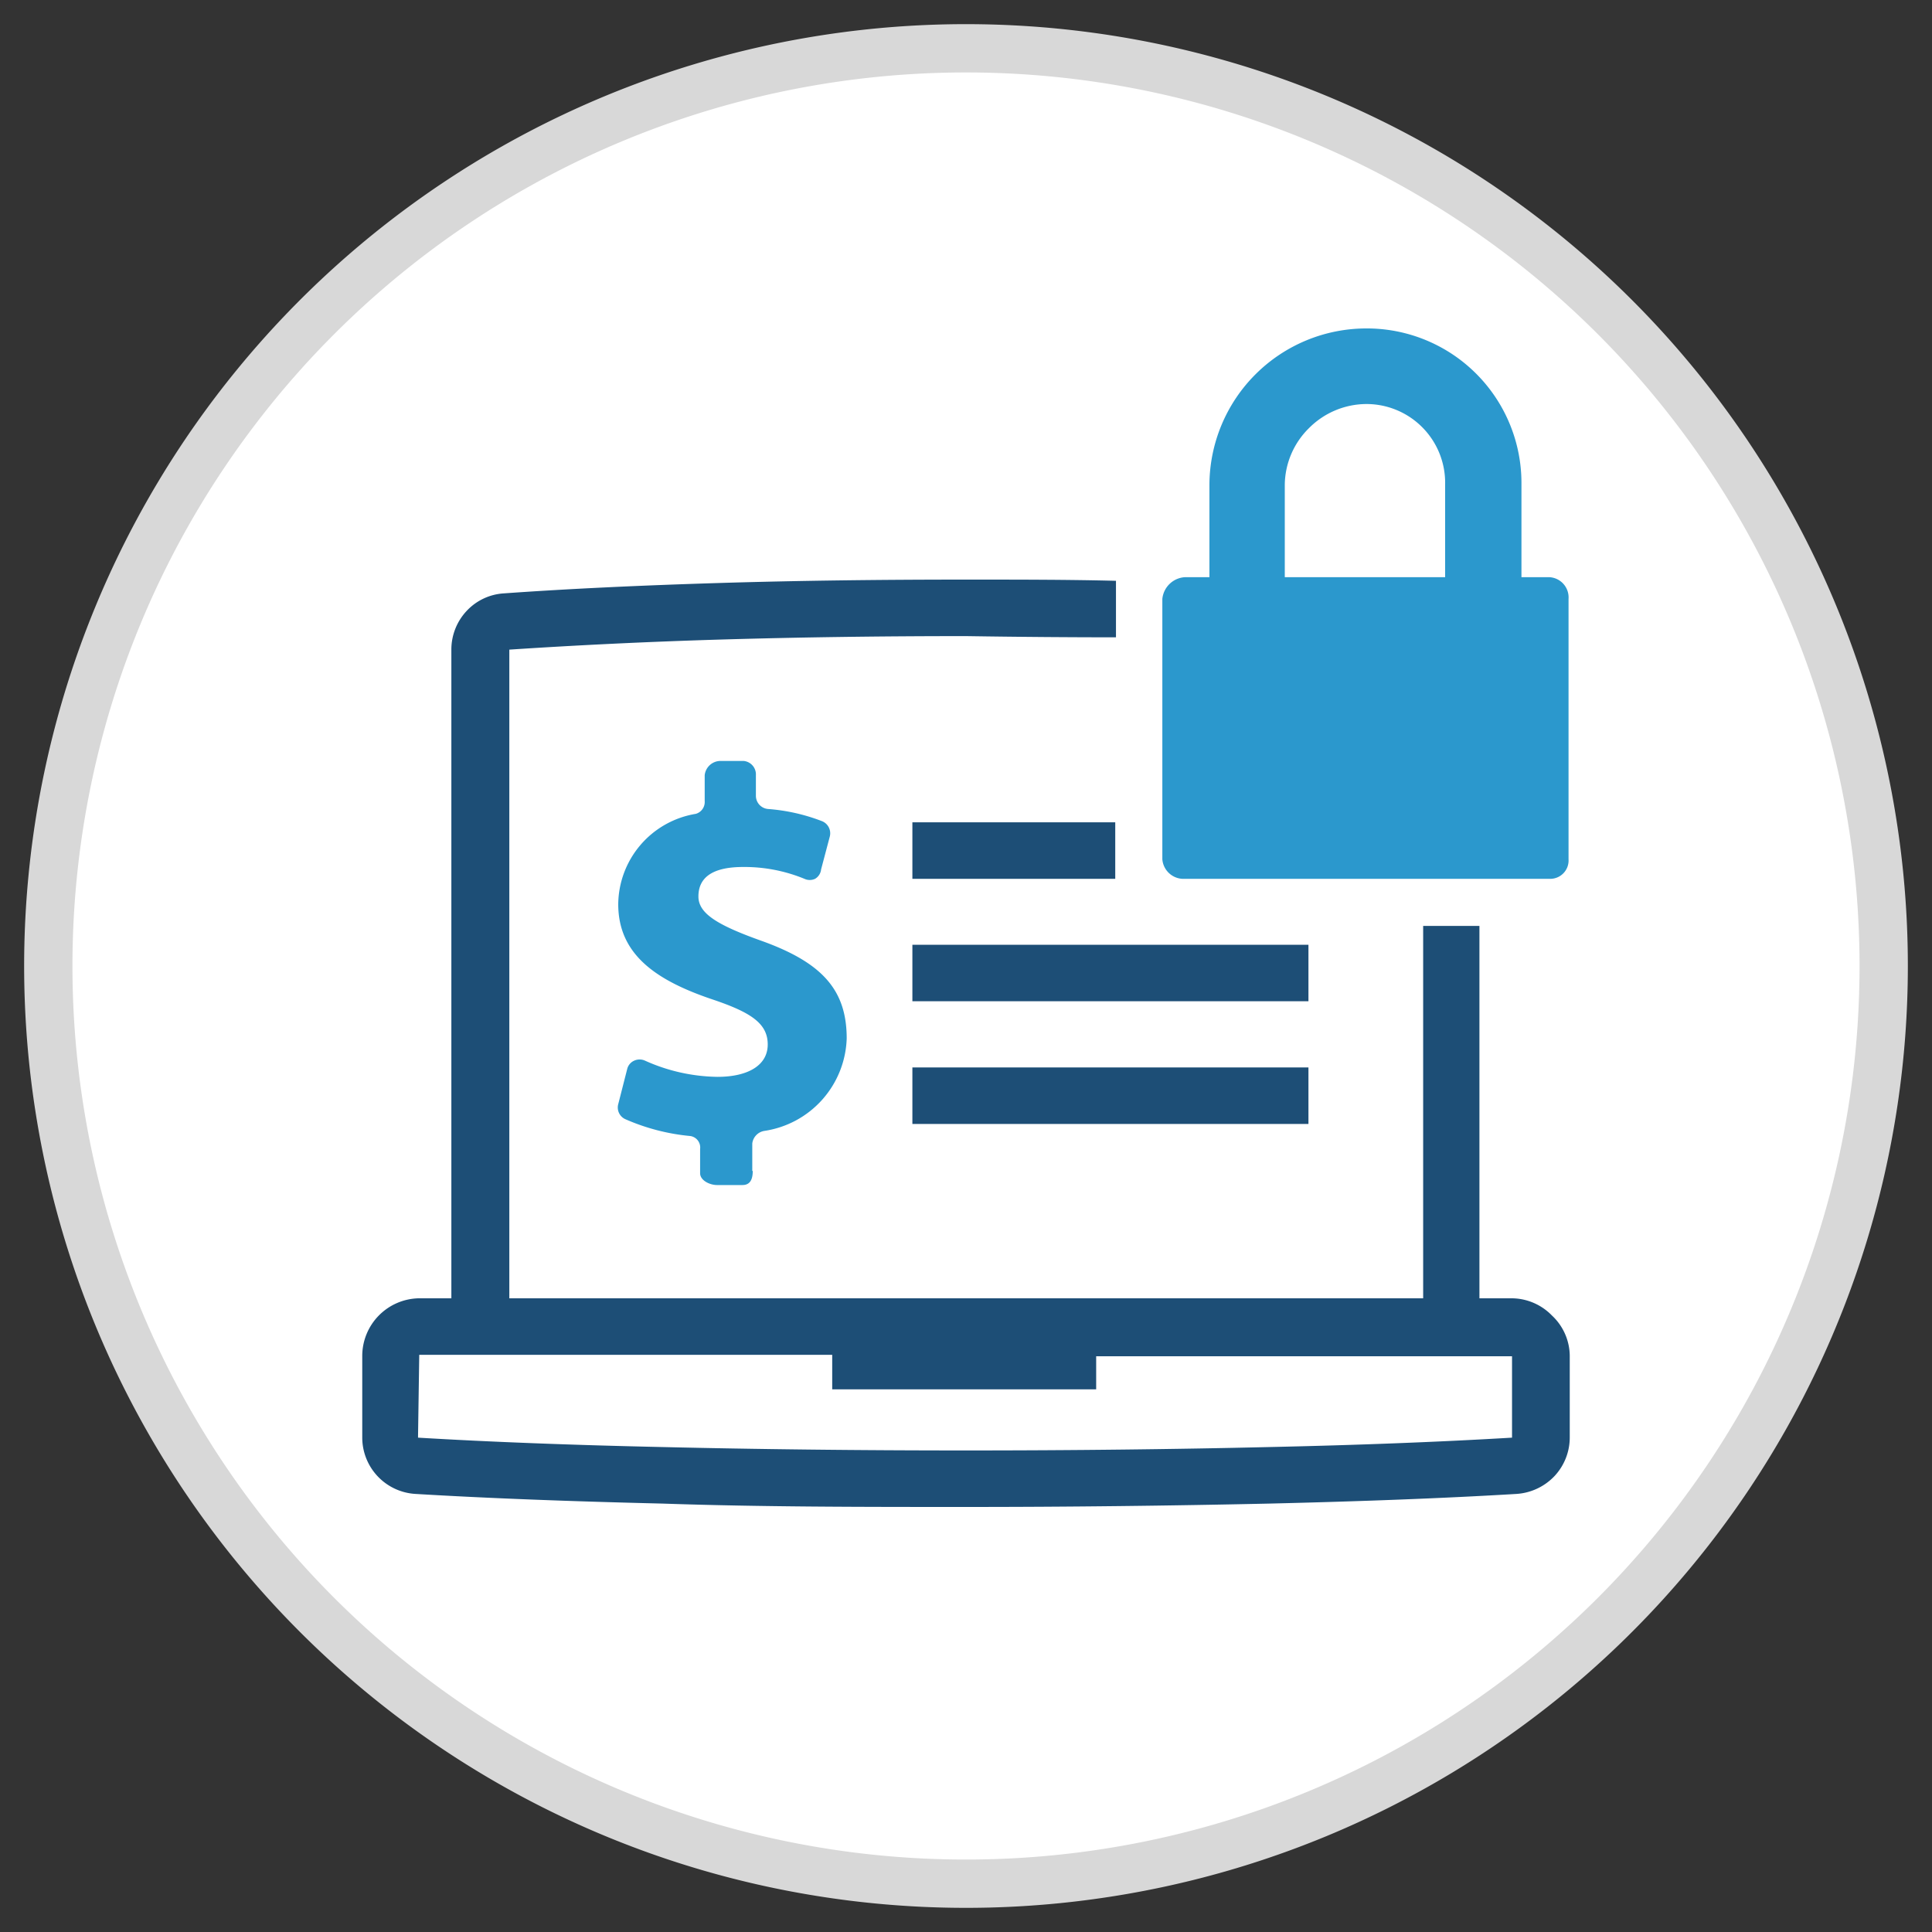 <svg id="Ebene_1" data-name="Ebene 1" xmlns="http://www.w3.org/2000/svg" viewBox="0 0 80 80"><rect x="0" y="0" width="80" height="80" fill="#333333" stroke="none"/><defs><style>.cls-1{fill:#fff;}.cls-2{fill:#d8d8d8;}.cls-3{fill:#2b98cd;fill-rule:evenodd;}.cls-4{fill:#1d4e76;}</style></defs><title>ertragsausfall</title><circle class="cls-1" cx="40" cy="40" r="38"/><path class="cls-2" d="M40,3A37,37,0,1,1,3,40,37,37,0,0,1,40,3m0-2A39,39,0,1,0,79,40,39,39,0,0,0,40,1Z"/><path class="cls-3" d="M31.15,48.49V47.35a.6.6,0,0,1,.49-.52A4,4,0,0,0,35.06,43c0-2-1-3.14-3.55-4.05-1.85-.66-2.59-1.14-2.59-1.83s.45-1.22,1.85-1.22a6.54,6.54,0,0,1,2.54.49.52.52,0,0,0,.44,0A.51.51,0,0,0,34,36l.36-1.36a.54.54,0,0,0-.33-.64,7.78,7.78,0,0,0-2.21-.5.55.55,0,0,1-.52-.54V32.1a.56.56,0,0,0-.5-.59h-1a.66.66,0,0,0-.62.59v1.07a.51.51,0,0,1-.37.53,3.83,3.83,0,0,0-3.21,3.74c0,2.09,1.58,3.16,3.89,3.94,1.61.54,2.3,1,2.3,1.87s-.83,1.34-2.08,1.34a7.52,7.52,0,0,1-3-.67.54.54,0,0,0-.45,0,.51.51,0,0,0-.29.35l-.37,1.45a.53.53,0,0,0,.31.63,8.66,8.66,0,0,0,2.67.69.48.48,0,0,1,.41.54v1c0,.3.4.49.7.49h1.05c.3,0,.43-.2.43-.59Z"/><path class="cls-4" d="M17.31,59.53c3,.18,6.49.31,10.16.39,3.82.09,8.08.14,12.52.14s8.71-.05,12.53-.14c3.67-.08,7.06-.21,10.09-.39h0l0-3.37,0,0,0,0H45.39v1.37H34.46V56.1H17.36v0l0,0-.05,3.38h0ZM37.78,44.2h16.4v2.34H37.78V44.2Zm0-10.15h8.4v2.34h-8.4V34.05Zm0,5.07h16.4v2.34H37.78V39.12ZM27.43,62.26c-3.77-.09-7.24-.22-10.23-.4A2.34,2.34,0,0,1,15,59.51l0-3.37a2.39,2.39,0,0,1,2.33-2.38h1.36c0-3.32,0-2.28,0-8.86,0-5.95,0-11.68,0-18a2.34,2.34,0,0,1,.63-1.6,2.3,2.3,0,0,1,1.55-.73c2.66-.19,5.65-.33,8.93-.43S36.46,24,40,24c2.12,0,4.25,0,6.21.05v2.34q-2.94,0-6.21-.05c-3.68,0-7,.05-10.08.14s-6.12.24-8.83.42h0c0,6.37,0,12.09,0,18,0,.75,0-1.48,0,8.86H58.93V38.34h2.33c0,2.15,0,4.34,0,6.54,0,6.57,0,5.56,0,8.88h1.36a2.34,2.34,0,0,1,1.64.71A2.31,2.31,0,0,1,65,56.13l0,3.38a2.34,2.34,0,0,1-.63,1.61,2.38,2.38,0,0,1-1.57.74c-3,.18-6.46.31-10.23.4-4.09.09-8.34.14-12.57.14s-8.48,0-12.57-.14Z"/><path class="cls-3" d="M59.84,23.9h0V20.05a3.26,3.26,0,0,0-3.27-3.32,3.37,3.37,0,0,0-2.37,1,3.34,3.34,0,0,0-1,2.35V23.9Zm-9.76,0h0V20.05a6.5,6.5,0,0,1,6.49-6.45A6.4,6.4,0,0,1,63,20.05V23.9h1.16a.84.84,0,0,1,.79.9V35.58a.76.76,0,0,1-.79.81H49.06a.88.88,0,0,1-.93-.81V24.8a1,1,0,0,1,.93-.9Z"/></svg>